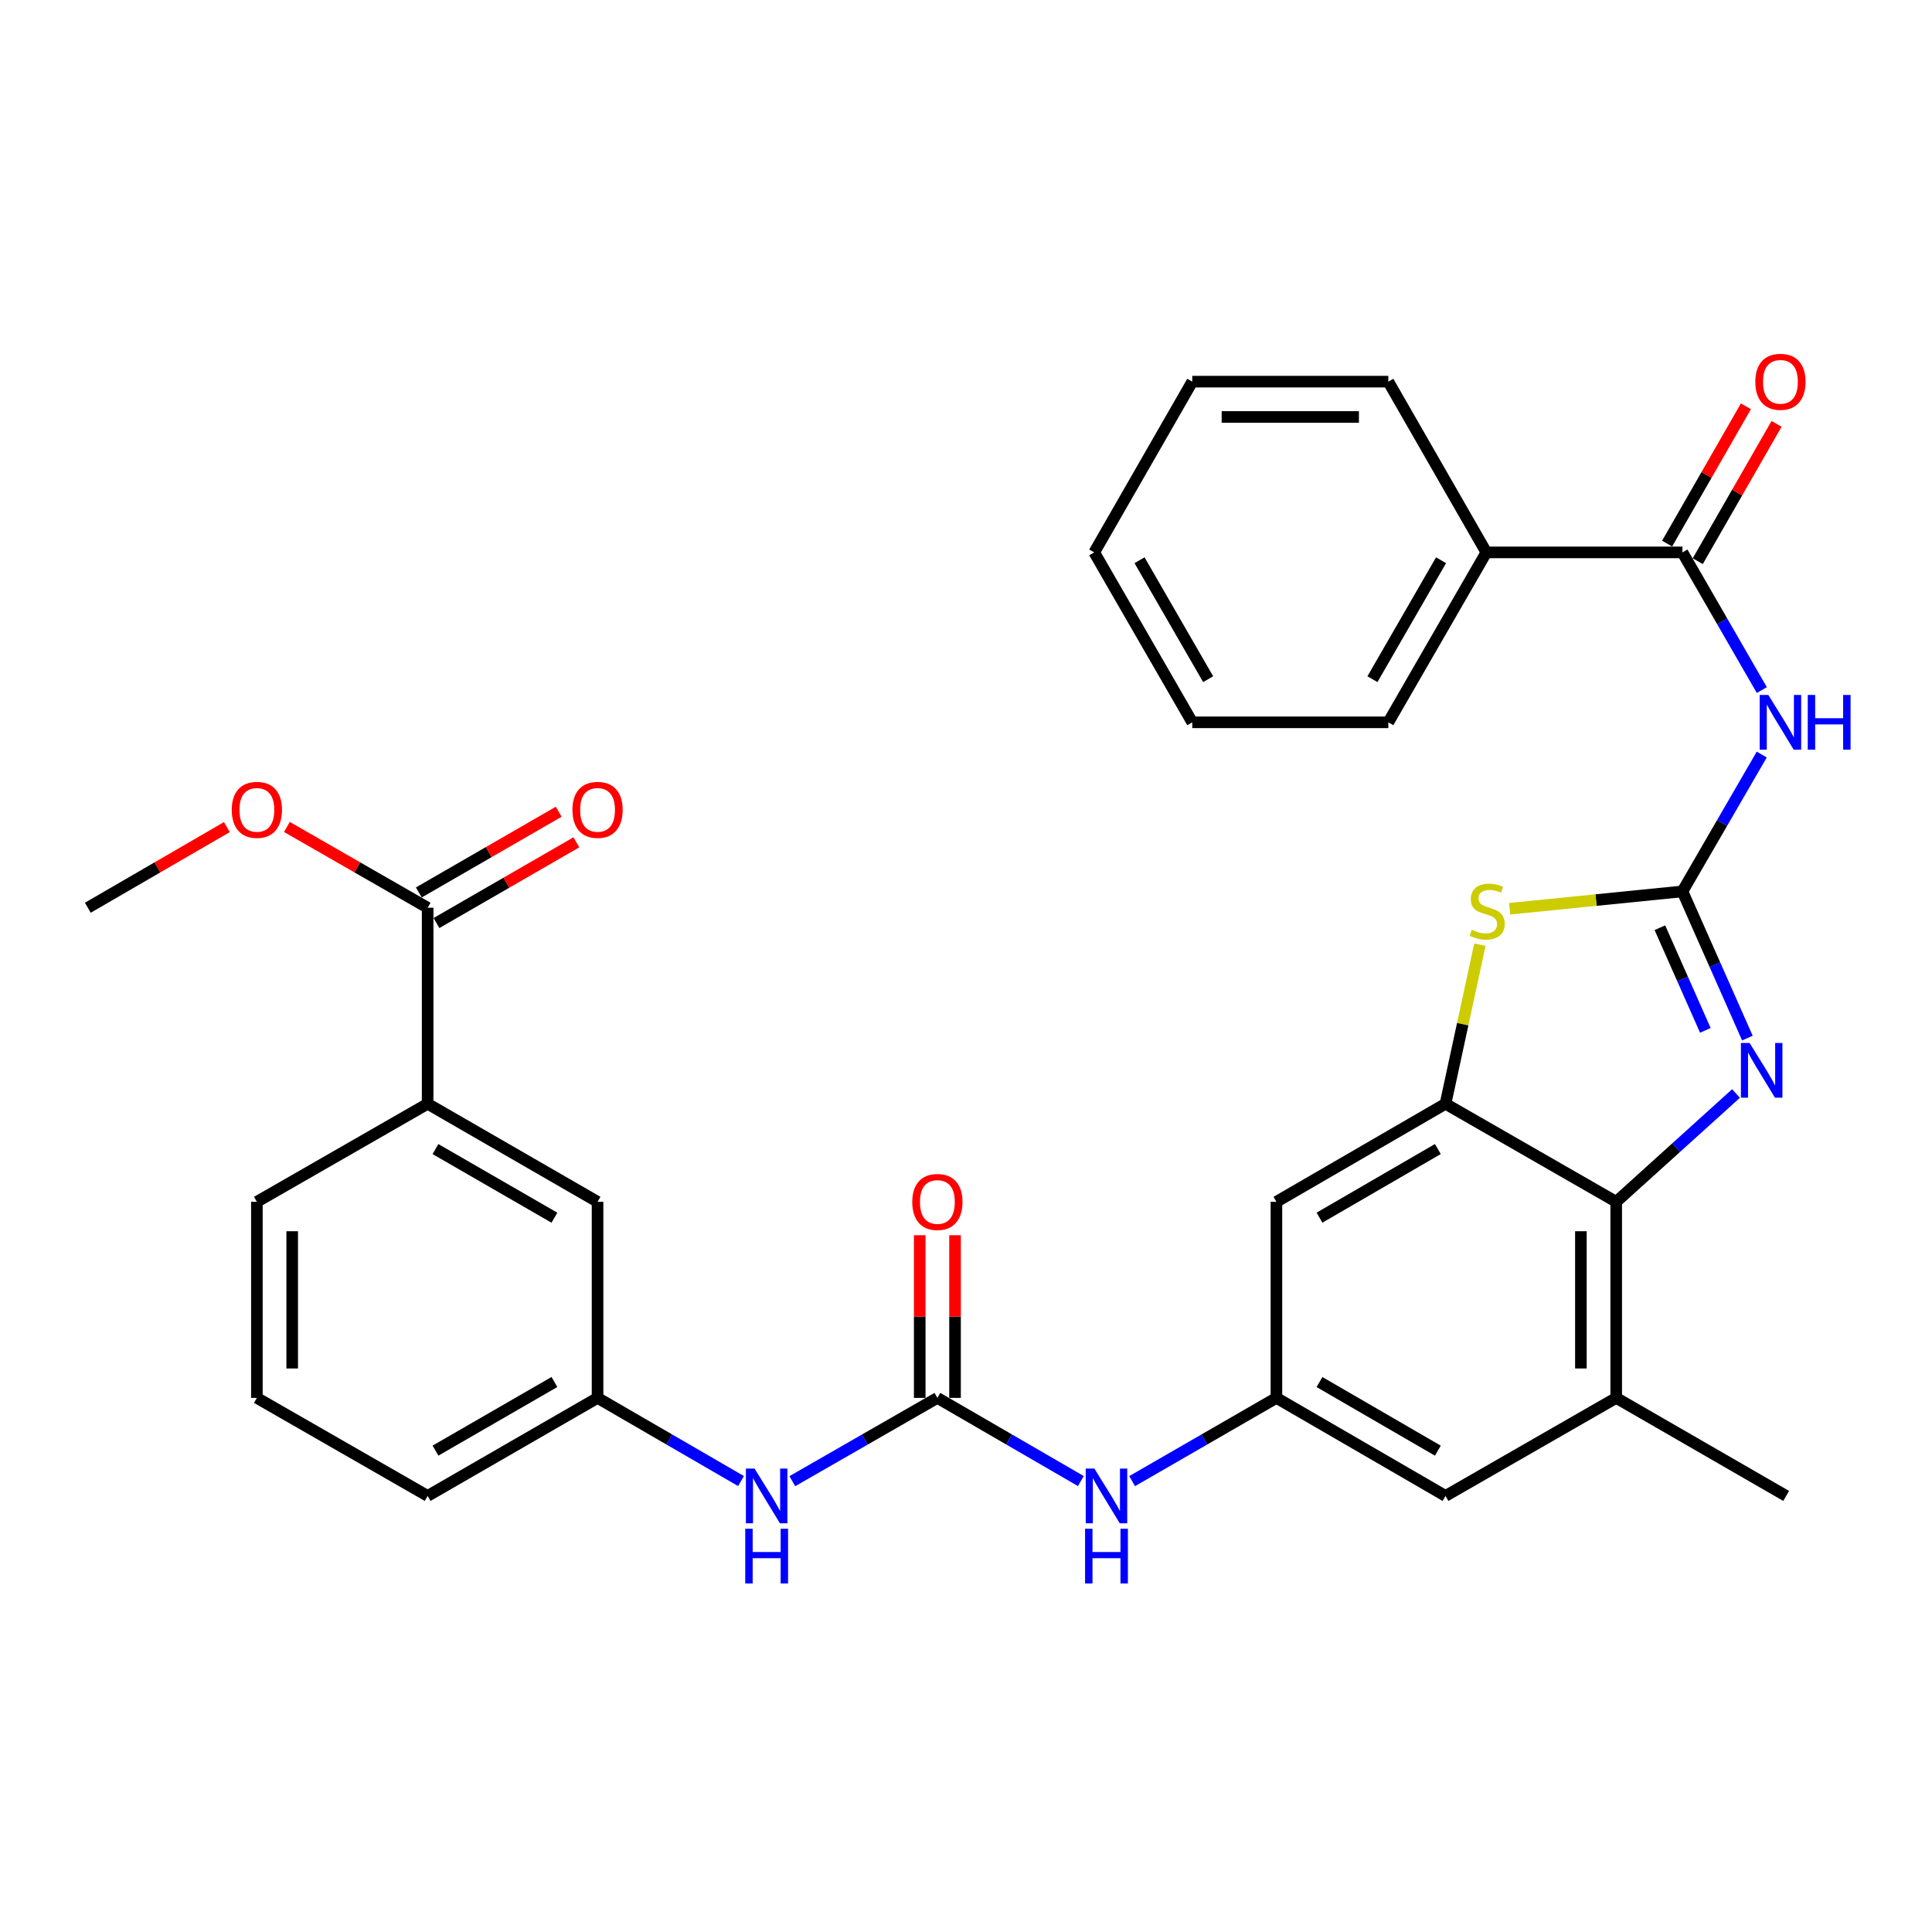 <?xml version='1.0' encoding='iso-8859-1'?>
<svg version='1.1' baseProfile='full'
              xmlns='http://www.w3.org/2000/svg'
                      xmlns:rdkit='http://www.rdkit.org/xml'
                      xmlns:xlink='http://www.w3.org/1999/xlink'
                  xml:space='preserve'
width='1000px' height='1000px' viewBox='0 0 1000 1000'>
<!-- END OF HEADER -->
<rect style='opacity:1.0;fill:#FFFFFF;stroke:none' width='1000' height='1000' x='0' y='0'> </rect>
<path class='bond-0' d='M 870.827,461.386 L 887.636,499.342' style='fill:none;fill-rule:evenodd;stroke:#000000;stroke-width:6px;stroke-linecap:butt;stroke-linejoin:miter;stroke-opacity:1' />
<path class='bond-0' d='M 887.636,499.342 L 904.445,537.298' style='fill:none;fill-rule:evenodd;stroke:#0000FF;stroke-width:6px;stroke-linecap:butt;stroke-linejoin:miter;stroke-opacity:1' />
<path class='bond-0' d='M 859.154,480.176 L 870.921,506.745' style='fill:none;fill-rule:evenodd;stroke:#000000;stroke-width:6px;stroke-linecap:butt;stroke-linejoin:miter;stroke-opacity:1' />
<path class='bond-0' d='M 870.921,506.745 L 882.687,533.314' style='fill:none;fill-rule:evenodd;stroke:#0000FF;stroke-width:6px;stroke-linecap:butt;stroke-linejoin:miter;stroke-opacity:1' />
<path class='bond-1' d='M 870.827,461.386 L 891.351,425.973' style='fill:none;fill-rule:evenodd;stroke:#000000;stroke-width:6px;stroke-linecap:butt;stroke-linejoin:miter;stroke-opacity:1' />
<path class='bond-1' d='M 891.351,425.973 L 911.875,390.559' style='fill:none;fill-rule:evenodd;stroke:#0000FF;stroke-width:6px;stroke-linecap:butt;stroke-linejoin:miter;stroke-opacity:1' />
<path class='bond-2' d='M 870.827,461.386 L 826.104,465.876' style='fill:none;fill-rule:evenodd;stroke:#000000;stroke-width:6px;stroke-linecap:butt;stroke-linejoin:miter;stroke-opacity:1' />
<path class='bond-2' d='M 826.104,465.876 L 781.382,470.366' style='fill:none;fill-rule:evenodd;stroke:#CCCC00;stroke-width:6px;stroke-linecap:butt;stroke-linejoin:miter;stroke-opacity:1' />
<path class='bond-4' d='M 898.56,565.994 L 867.555,594.025' style='fill:none;fill-rule:evenodd;stroke:#0000FF;stroke-width:6px;stroke-linecap:butt;stroke-linejoin:miter;stroke-opacity:1' />
<path class='bond-4' d='M 867.555,594.025 L 836.55,622.057' style='fill:none;fill-rule:evenodd;stroke:#000000;stroke-width:6px;stroke-linecap:butt;stroke-linejoin:miter;stroke-opacity:1' />
<path class='bond-5' d='M 911.917,357.172 L 891.372,321.545' style='fill:none;fill-rule:evenodd;stroke:#0000FF;stroke-width:6px;stroke-linecap:butt;stroke-linejoin:miter;stroke-opacity:1' />
<path class='bond-5' d='M 891.372,321.545 L 870.827,285.918' style='fill:none;fill-rule:evenodd;stroke:#000000;stroke-width:6px;stroke-linecap:butt;stroke-linejoin:miter;stroke-opacity:1' />
<path class='bond-3' d='M 765.994,488.964 L 757.093,530.141' style='fill:none;fill-rule:evenodd;stroke:#CCCC00;stroke-width:6px;stroke-linecap:butt;stroke-linejoin:miter;stroke-opacity:1' />
<path class='bond-3' d='M 757.093,530.141 L 748.191,571.317' style='fill:none;fill-rule:evenodd;stroke:#000000;stroke-width:6px;stroke-linecap:butt;stroke-linejoin:miter;stroke-opacity:1' />
<path class='bond-8' d='M 748.191,571.317 L 660.675,622.057' style='fill:none;fill-rule:evenodd;stroke:#000000;stroke-width:6px;stroke-linecap:butt;stroke-linejoin:miter;stroke-opacity:1' />
<path class='bond-8' d='M 744.233,594.743 L 682.972,630.261' style='fill:none;fill-rule:evenodd;stroke:#000000;stroke-width:6px;stroke-linecap:butt;stroke-linejoin:miter;stroke-opacity:1' />
<path class='bond-32' d='M 748.191,571.317 L 836.55,622.057' style='fill:none;fill-rule:evenodd;stroke:#000000;stroke-width:6px;stroke-linecap:butt;stroke-linejoin:miter;stroke-opacity:1' />
<path class='bond-7' d='M 836.55,622.057 L 836.55,723.548' style='fill:none;fill-rule:evenodd;stroke:#000000;stroke-width:6px;stroke-linecap:butt;stroke-linejoin:miter;stroke-opacity:1' />
<path class='bond-7' d='M 818.269,637.28 L 818.269,708.324' style='fill:none;fill-rule:evenodd;stroke:#000000;stroke-width:6px;stroke-linecap:butt;stroke-linejoin:miter;stroke-opacity:1' />
<path class='bond-16' d='M 878.755,290.468 L 899.148,254.932' style='fill:none;fill-rule:evenodd;stroke:#000000;stroke-width:6px;stroke-linecap:butt;stroke-linejoin:miter;stroke-opacity:1' />
<path class='bond-16' d='M 899.148,254.932 L 919.542,219.396' style='fill:none;fill-rule:evenodd;stroke:#FF0000;stroke-width:6px;stroke-linecap:butt;stroke-linejoin:miter;stroke-opacity:1' />
<path class='bond-16' d='M 862.899,281.368 L 883.293,245.832' style='fill:none;fill-rule:evenodd;stroke:#000000;stroke-width:6px;stroke-linecap:butt;stroke-linejoin:miter;stroke-opacity:1' />
<path class='bond-16' d='M 883.293,245.832 L 903.686,210.297' style='fill:none;fill-rule:evenodd;stroke:#FF0000;stroke-width:6px;stroke-linecap:butt;stroke-linejoin:miter;stroke-opacity:1' />
<path class='bond-18' d='M 870.827,285.918 L 769.336,285.918' style='fill:none;fill-rule:evenodd;stroke:#000000;stroke-width:6px;stroke-linecap:butt;stroke-linejoin:miter;stroke-opacity:1' />
<path class='bond-6' d='M 485.187,723.548 L 522.315,745.072' style='fill:none;fill-rule:evenodd;stroke:#000000;stroke-width:6px;stroke-linecap:butt;stroke-linejoin:miter;stroke-opacity:1' />
<path class='bond-6' d='M 522.315,745.072 L 559.443,766.595' style='fill:none;fill-rule:evenodd;stroke:#0000FF;stroke-width:6px;stroke-linecap:butt;stroke-linejoin:miter;stroke-opacity:1' />
<path class='bond-12' d='M 485.187,723.548 L 447.646,745.103' style='fill:none;fill-rule:evenodd;stroke:#000000;stroke-width:6px;stroke-linecap:butt;stroke-linejoin:miter;stroke-opacity:1' />
<path class='bond-12' d='M 447.646,745.103 L 410.105,766.658' style='fill:none;fill-rule:evenodd;stroke:#0000FF;stroke-width:6px;stroke-linecap:butt;stroke-linejoin:miter;stroke-opacity:1' />
<path class='bond-15' d='M 494.327,723.548 L 494.327,681.451' style='fill:none;fill-rule:evenodd;stroke:#000000;stroke-width:6px;stroke-linecap:butt;stroke-linejoin:miter;stroke-opacity:1' />
<path class='bond-15' d='M 494.327,681.451 L 494.327,639.354' style='fill:none;fill-rule:evenodd;stroke:#FF0000;stroke-width:6px;stroke-linecap:butt;stroke-linejoin:miter;stroke-opacity:1' />
<path class='bond-15' d='M 476.046,723.548 L 476.046,681.451' style='fill:none;fill-rule:evenodd;stroke:#000000;stroke-width:6px;stroke-linecap:butt;stroke-linejoin:miter;stroke-opacity:1' />
<path class='bond-15' d='M 476.046,681.451 L 476.046,639.354' style='fill:none;fill-rule:evenodd;stroke:#FF0000;stroke-width:6px;stroke-linecap:butt;stroke-linejoin:miter;stroke-opacity:1' />
<path class='bond-14' d='M 836.55,723.548 L 748.191,774.288' style='fill:none;fill-rule:evenodd;stroke:#000000;stroke-width:6px;stroke-linecap:butt;stroke-linejoin:miter;stroke-opacity:1' />
<path class='bond-22' d='M 836.55,723.548 L 924.512,774.288' style='fill:none;fill-rule:evenodd;stroke:#000000;stroke-width:6px;stroke-linecap:butt;stroke-linejoin:miter;stroke-opacity:1' />
<path class='bond-9' d='M 660.675,622.057 L 660.675,723.548' style='fill:none;fill-rule:evenodd;stroke:#000000;stroke-width:6px;stroke-linecap:butt;stroke-linejoin:miter;stroke-opacity:1' />
<path class='bond-11' d='M 660.675,723.548 L 623.333,745.088' style='fill:none;fill-rule:evenodd;stroke:#000000;stroke-width:6px;stroke-linecap:butt;stroke-linejoin:miter;stroke-opacity:1' />
<path class='bond-11' d='M 623.333,745.088 L 585.991,766.628' style='fill:none;fill-rule:evenodd;stroke:#0000FF;stroke-width:6px;stroke-linecap:butt;stroke-linejoin:miter;stroke-opacity:1' />
<path class='bond-33' d='M 660.675,723.548 L 748.191,774.288' style='fill:none;fill-rule:evenodd;stroke:#000000;stroke-width:6px;stroke-linecap:butt;stroke-linejoin:miter;stroke-opacity:1' />
<path class='bond-33' d='M 682.972,715.343 L 744.233,750.862' style='fill:none;fill-rule:evenodd;stroke:#000000;stroke-width:6px;stroke-linecap:butt;stroke-linejoin:miter;stroke-opacity:1' />
<path class='bond-10' d='M 221.349,469.846 L 221.349,571.317' style='fill:none;fill-rule:evenodd;stroke:#000000;stroke-width:6px;stroke-linecap:butt;stroke-linejoin:miter;stroke-opacity:1' />
<path class='bond-20' d='M 225.917,477.763 L 262.119,456.876' style='fill:none;fill-rule:evenodd;stroke:#000000;stroke-width:6px;stroke-linecap:butt;stroke-linejoin:miter;stroke-opacity:1' />
<path class='bond-20' d='M 262.119,456.876 L 298.322,435.988' style='fill:none;fill-rule:evenodd;stroke:#FF0000;stroke-width:6px;stroke-linecap:butt;stroke-linejoin:miter;stroke-opacity:1' />
<path class='bond-20' d='M 216.781,461.929 L 252.983,441.041' style='fill:none;fill-rule:evenodd;stroke:#000000;stroke-width:6px;stroke-linecap:butt;stroke-linejoin:miter;stroke-opacity:1' />
<path class='bond-20' d='M 252.983,441.041 L 289.185,420.154' style='fill:none;fill-rule:evenodd;stroke:#FF0000;stroke-width:6px;stroke-linecap:butt;stroke-linejoin:miter;stroke-opacity:1' />
<path class='bond-21' d='M 221.349,469.846 L 184.929,448.939' style='fill:none;fill-rule:evenodd;stroke:#000000;stroke-width:6px;stroke-linecap:butt;stroke-linejoin:miter;stroke-opacity:1' />
<path class='bond-21' d='M 184.929,448.939 L 148.508,428.031' style='fill:none;fill-rule:evenodd;stroke:#FF0000;stroke-width:6px;stroke-linecap:butt;stroke-linejoin:miter;stroke-opacity:1' />
<path class='bond-19' d='M 383.548,766.595 L 346.42,745.072' style='fill:none;fill-rule:evenodd;stroke:#0000FF;stroke-width:6px;stroke-linecap:butt;stroke-linejoin:miter;stroke-opacity:1' />
<path class='bond-19' d='M 346.42,745.072 L 309.292,723.548' style='fill:none;fill-rule:evenodd;stroke:#000000;stroke-width:6px;stroke-linecap:butt;stroke-linejoin:miter;stroke-opacity:1' />
<path class='bond-13' d='M 221.349,571.317 L 309.292,622.057' style='fill:none;fill-rule:evenodd;stroke:#000000;stroke-width:6px;stroke-linecap:butt;stroke-linejoin:miter;stroke-opacity:1' />
<path class='bond-13' d='M 225.405,594.762 L 286.964,630.28' style='fill:none;fill-rule:evenodd;stroke:#000000;stroke-width:6px;stroke-linecap:butt;stroke-linejoin:miter;stroke-opacity:1' />
<path class='bond-35' d='M 221.349,571.317 L 132.96,622.057' style='fill:none;fill-rule:evenodd;stroke:#000000;stroke-width:6px;stroke-linecap:butt;stroke-linejoin:miter;stroke-opacity:1' />
<path class='bond-17' d='M 309.292,622.057 L 309.292,723.548' style='fill:none;fill-rule:evenodd;stroke:#000000;stroke-width:6px;stroke-linecap:butt;stroke-linejoin:miter;stroke-opacity:1' />
<path class='bond-26' d='M 769.336,285.918 L 718.596,373.87' style='fill:none;fill-rule:evenodd;stroke:#000000;stroke-width:6px;stroke-linecap:butt;stroke-linejoin:miter;stroke-opacity:1' />
<path class='bond-26' d='M 745.89,289.975 L 710.372,351.542' style='fill:none;fill-rule:evenodd;stroke:#000000;stroke-width:6px;stroke-linecap:butt;stroke-linejoin:miter;stroke-opacity:1' />
<path class='bond-27' d='M 769.336,285.918 L 718.596,197.539' style='fill:none;fill-rule:evenodd;stroke:#000000;stroke-width:6px;stroke-linecap:butt;stroke-linejoin:miter;stroke-opacity:1' />
<path class='bond-25' d='M 309.292,723.548 L 221.349,774.288' style='fill:none;fill-rule:evenodd;stroke:#000000;stroke-width:6px;stroke-linecap:butt;stroke-linejoin:miter;stroke-opacity:1' />
<path class='bond-25' d='M 286.964,715.324 L 225.405,750.842' style='fill:none;fill-rule:evenodd;stroke:#000000;stroke-width:6px;stroke-linecap:butt;stroke-linejoin:miter;stroke-opacity:1' />
<path class='bond-28' d='M 117.431,428.11 L 81.443,448.978' style='fill:none;fill-rule:evenodd;stroke:#FF0000;stroke-width:6px;stroke-linecap:butt;stroke-linejoin:miter;stroke-opacity:1' />
<path class='bond-28' d='M 81.443,448.978 L 45.455,469.846' style='fill:none;fill-rule:evenodd;stroke:#000000;stroke-width:6px;stroke-linecap:butt;stroke-linejoin:miter;stroke-opacity:1' />
<path class='bond-23' d='M 132.96,622.057 L 132.96,723.548' style='fill:none;fill-rule:evenodd;stroke:#000000;stroke-width:6px;stroke-linecap:butt;stroke-linejoin:miter;stroke-opacity:1' />
<path class='bond-23' d='M 151.241,637.28 L 151.241,708.324' style='fill:none;fill-rule:evenodd;stroke:#000000;stroke-width:6px;stroke-linecap:butt;stroke-linejoin:miter;stroke-opacity:1' />
<path class='bond-24' d='M 132.96,723.548 L 221.349,774.288' style='fill:none;fill-rule:evenodd;stroke:#000000;stroke-width:6px;stroke-linecap:butt;stroke-linejoin:miter;stroke-opacity:1' />
<path class='bond-29' d='M 718.596,373.87 L 617.115,373.87' style='fill:none;fill-rule:evenodd;stroke:#000000;stroke-width:6px;stroke-linecap:butt;stroke-linejoin:miter;stroke-opacity:1' />
<path class='bond-30' d='M 718.596,197.539 L 617.115,197.539' style='fill:none;fill-rule:evenodd;stroke:#000000;stroke-width:6px;stroke-linecap:butt;stroke-linejoin:miter;stroke-opacity:1' />
<path class='bond-30' d='M 703.374,215.82 L 632.337,215.82' style='fill:none;fill-rule:evenodd;stroke:#000000;stroke-width:6px;stroke-linecap:butt;stroke-linejoin:miter;stroke-opacity:1' />
<path class='bond-34' d='M 617.115,373.87 L 566.375,285.918' style='fill:none;fill-rule:evenodd;stroke:#000000;stroke-width:6px;stroke-linecap:butt;stroke-linejoin:miter;stroke-opacity:1' />
<path class='bond-34' d='M 625.339,351.542 L 589.821,289.975' style='fill:none;fill-rule:evenodd;stroke:#000000;stroke-width:6px;stroke-linecap:butt;stroke-linejoin:miter;stroke-opacity:1' />
<path class='bond-31' d='M 617.115,197.539 L 566.375,285.918' style='fill:none;fill-rule:evenodd;stroke:#000000;stroke-width:6px;stroke-linecap:butt;stroke-linejoin:miter;stroke-opacity:1' />
<path  class='atom-1' d='M 905.578 539.83
L 914.858 554.83
Q 915.778 556.31, 917.258 558.99
Q 918.738 561.67, 918.818 561.83
L 918.818 539.83
L 922.578 539.83
L 922.578 568.15
L 918.698 568.15
L 908.738 551.75
Q 907.578 549.83, 906.338 547.63
Q 905.138 545.43, 904.778 544.75
L 904.778 568.15
L 901.098 568.15
L 901.098 539.83
L 905.578 539.83
' fill='#0000FF'/>
<path  class='atom-2' d='M 915.287 359.71
L 924.567 374.71
Q 925.487 376.19, 926.967 378.87
Q 928.447 381.55, 928.527 381.71
L 928.527 359.71
L 932.287 359.71
L 932.287 388.03
L 928.407 388.03
L 918.447 371.63
Q 917.287 369.71, 916.047 367.51
Q 914.847 365.31, 914.487 364.63
L 914.487 388.03
L 910.807 388.03
L 910.807 359.71
L 915.287 359.71
' fill='#0000FF'/>
<path  class='atom-2' d='M 935.687 359.71
L 939.527 359.71
L 939.527 371.75
L 954.007 371.75
L 954.007 359.71
L 957.847 359.71
L 957.847 388.03
L 954.007 388.03
L 954.007 374.95
L 939.527 374.95
L 939.527 388.03
L 935.687 388.03
L 935.687 359.71
' fill='#0000FF'/>
<path  class='atom-3' d='M 761.763 481.252
Q 762.083 481.372, 763.403 481.932
Q 764.723 482.492, 766.163 482.852
Q 767.643 483.172, 769.083 483.172
Q 771.763 483.172, 773.323 481.892
Q 774.883 480.572, 774.883 478.292
Q 774.883 476.732, 774.083 475.772
Q 773.323 474.812, 772.123 474.292
Q 770.923 473.772, 768.923 473.172
Q 766.403 472.412, 764.883 471.692
Q 763.403 470.972, 762.323 469.452
Q 761.283 467.932, 761.283 465.372
Q 761.283 461.812, 763.683 459.612
Q 766.123 457.412, 770.923 457.412
Q 774.203 457.412, 777.923 458.972
L 777.003 462.052
Q 773.603 460.652, 771.043 460.652
Q 768.283 460.652, 766.763 461.812
Q 765.243 462.932, 765.283 464.892
Q 765.283 466.412, 766.043 467.332
Q 766.843 468.252, 767.963 468.772
Q 769.123 469.292, 771.043 469.892
Q 773.603 470.692, 775.123 471.492
Q 776.643 472.292, 777.723 473.932
Q 778.843 475.532, 778.843 478.292
Q 778.843 482.212, 776.203 484.332
Q 773.603 486.412, 769.243 486.412
Q 766.723 486.412, 764.803 485.852
Q 762.923 485.332, 760.683 484.412
L 761.763 481.252
' fill='#CCCC00'/>
<path  class='atom-12' d='M 566.453 760.128
L 575.733 775.128
Q 576.653 776.608, 578.133 779.288
Q 579.613 781.968, 579.693 782.128
L 579.693 760.128
L 583.453 760.128
L 583.453 788.448
L 579.573 788.448
L 569.613 772.048
Q 568.453 770.128, 567.213 767.928
Q 566.013 765.728, 565.653 765.048
L 565.653 788.448
L 561.973 788.448
L 561.973 760.128
L 566.453 760.128
' fill='#0000FF'/>
<path  class='atom-12' d='M 561.633 791.28
L 565.473 791.28
L 565.473 803.32
L 579.953 803.32
L 579.953 791.28
L 583.793 791.28
L 583.793 819.6
L 579.953 819.6
L 579.953 806.52
L 565.473 806.52
L 565.473 819.6
L 561.633 819.6
L 561.633 791.28
' fill='#0000FF'/>
<path  class='atom-13' d='M 390.558 760.128
L 399.838 775.128
Q 400.758 776.608, 402.238 779.288
Q 403.718 781.968, 403.798 782.128
L 403.798 760.128
L 407.558 760.128
L 407.558 788.448
L 403.678 788.448
L 393.718 772.048
Q 392.558 770.128, 391.318 767.928
Q 390.118 765.728, 389.758 765.048
L 389.758 788.448
L 386.078 788.448
L 386.078 760.128
L 390.558 760.128
' fill='#0000FF'/>
<path  class='atom-13' d='M 385.738 791.28
L 389.578 791.28
L 389.578 803.32
L 404.058 803.32
L 404.058 791.28
L 407.898 791.28
L 407.898 819.6
L 404.058 819.6
L 404.058 806.52
L 389.578 806.52
L 389.578 819.6
L 385.738 819.6
L 385.738 791.28
' fill='#0000FF'/>
<path  class='atom-16' d='M 472.187 622.137
Q 472.187 615.337, 475.547 611.537
Q 478.907 607.737, 485.187 607.737
Q 491.467 607.737, 494.827 611.537
Q 498.187 615.337, 498.187 622.137
Q 498.187 629.017, 494.787 632.937
Q 491.387 636.817, 485.187 636.817
Q 478.947 636.817, 475.547 632.937
Q 472.187 629.057, 472.187 622.137
M 485.187 633.617
Q 489.507 633.617, 491.827 630.737
Q 494.187 627.817, 494.187 622.137
Q 494.187 616.577, 491.827 613.777
Q 489.507 610.937, 485.187 610.937
Q 480.867 610.937, 478.507 613.737
Q 476.187 616.537, 476.187 622.137
Q 476.187 627.857, 478.507 630.737
Q 480.867 633.617, 485.187 633.617
' fill='#FF0000'/>
<path  class='atom-17' d='M 908.547 197.619
Q 908.547 190.819, 911.907 187.019
Q 915.267 183.219, 921.547 183.219
Q 927.827 183.219, 931.187 187.019
Q 934.547 190.819, 934.547 197.619
Q 934.547 204.499, 931.147 208.419
Q 927.747 212.299, 921.547 212.299
Q 915.307 212.299, 911.907 208.419
Q 908.547 204.539, 908.547 197.619
M 921.547 209.099
Q 925.867 209.099, 928.187 206.219
Q 930.547 203.299, 930.547 197.619
Q 930.547 192.059, 928.187 189.259
Q 925.867 186.419, 921.547 186.419
Q 917.227 186.419, 914.867 189.219
Q 912.547 192.019, 912.547 197.619
Q 912.547 203.339, 914.867 206.219
Q 917.227 209.099, 921.547 209.099
' fill='#FF0000'/>
<path  class='atom-21' d='M 296.292 419.186
Q 296.292 412.386, 299.652 408.586
Q 303.012 404.786, 309.292 404.786
Q 315.572 404.786, 318.932 408.586
Q 322.292 412.386, 322.292 419.186
Q 322.292 426.066, 318.892 429.986
Q 315.492 433.866, 309.292 433.866
Q 303.052 433.866, 299.652 429.986
Q 296.292 426.106, 296.292 419.186
M 309.292 430.666
Q 313.612 430.666, 315.932 427.786
Q 318.292 424.866, 318.292 419.186
Q 318.292 413.626, 315.932 410.826
Q 313.612 407.986, 309.292 407.986
Q 304.972 407.986, 302.612 410.786
Q 300.292 413.586, 300.292 419.186
Q 300.292 424.906, 302.612 427.786
Q 304.972 430.666, 309.292 430.666
' fill='#FF0000'/>
<path  class='atom-22' d='M 119.96 419.186
Q 119.96 412.386, 123.32 408.586
Q 126.68 404.786, 132.96 404.786
Q 139.24 404.786, 142.6 408.586
Q 145.96 412.386, 145.96 419.186
Q 145.96 426.066, 142.56 429.986
Q 139.16 433.866, 132.96 433.866
Q 126.72 433.866, 123.32 429.986
Q 119.96 426.106, 119.96 419.186
M 132.96 430.666
Q 137.28 430.666, 139.6 427.786
Q 141.96 424.866, 141.96 419.186
Q 141.96 413.626, 139.6 410.826
Q 137.28 407.986, 132.96 407.986
Q 128.64 407.986, 126.28 410.786
Q 123.96 413.586, 123.96 419.186
Q 123.96 424.906, 126.28 427.786
Q 128.64 430.666, 132.96 430.666
' fill='#FF0000'/>
</svg>

